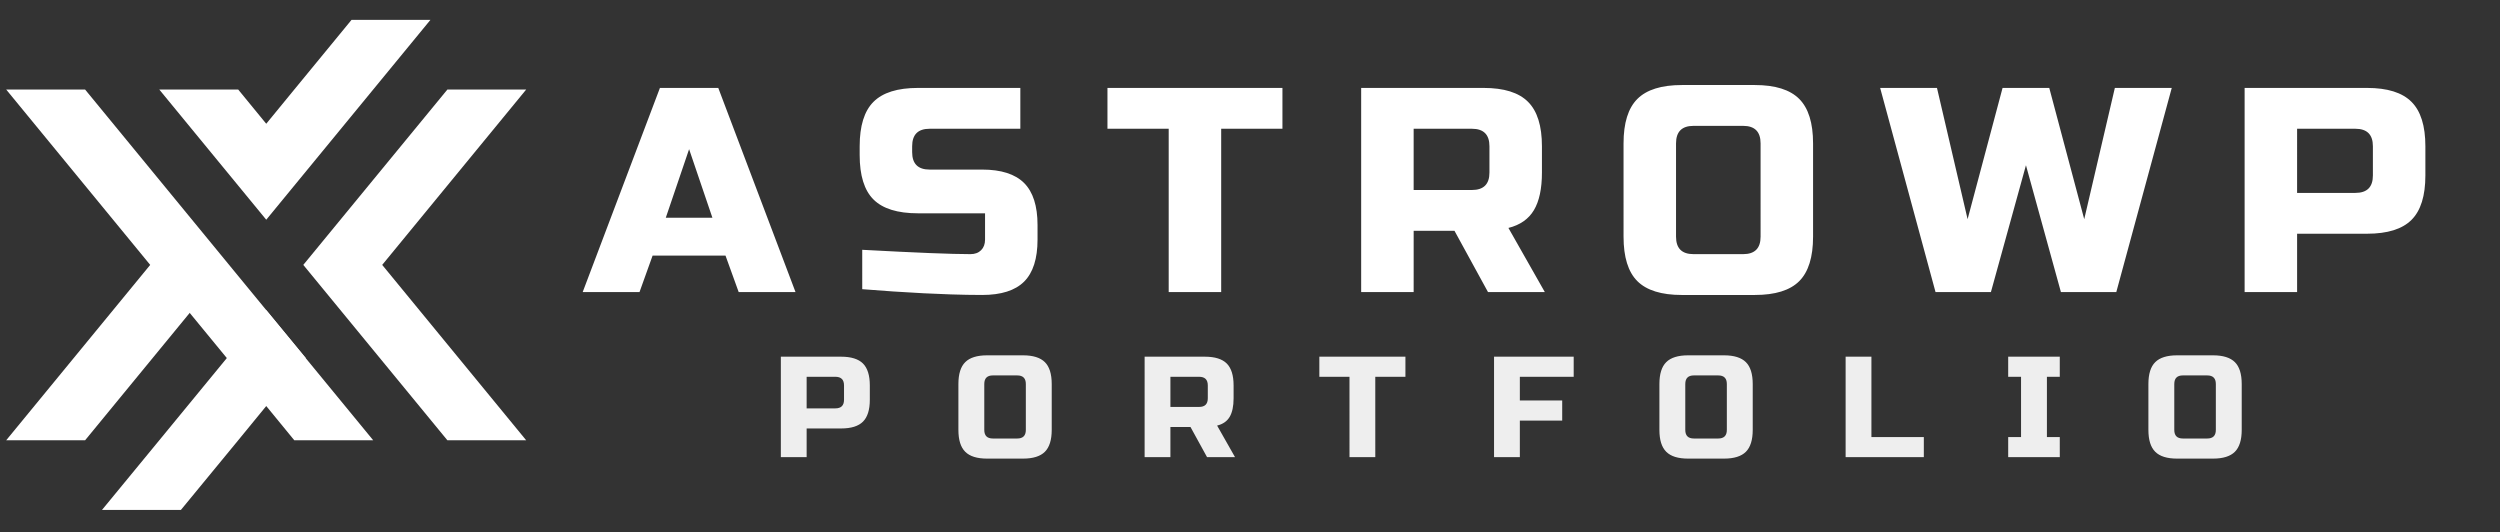 <svg xmlns="http://www.w3.org/2000/svg" width="648" height="138" version="1.0" viewBox="0 0 486 103.5"><rect x="0" y="0" width="486" height="103.5" fill="#333333" stroke="none"/><defs><clipPath id="a"><path d="M1.168 17H45v69H1.168Zm0 0"/></clipPath><clipPath id="b"><path d="M58 17h44.668v69H58Zm0 0"/></clipPath><clipPath id="c"><path d="M30 3.863h54V43H30Zm0 0"/></clipPath><clipPath id="d"><path d="M19 60h54v39.402H19Zm0 0"/></clipPath></defs><g clip-path="url(#a)"><path fill="#fff" d="M44.54 51.496 16.546 17.41H1.207l27.992 34.086-27.992 34.09h15.34Zm0 0"/></g><g clip-path="url(#b)"><path fill="#fff" d="M86.969 17.41 58.96 51.496l28.008 34.09h15.32L74.3 51.496l27.988-34.086Zm0 0"/></g><g clip-path="url(#c)"><path fill="#fff" d="M51.758 42.715 72.547 17.41 83.676 3.863h-15.34L57.207 17.41l-5.45 6.649-5.448-6.649h-15.34Zm0 0"/></g><g clip-path="url(#d)"><path fill="#fff" d="m51.758 60.281-20.79 25.305-11.144 13.547h15.34L46.31 85.586l5.449-6.652 5.449 6.652h15.34Zm0 0"/></g><path fill="#fff" d="m51.758 78.934 7.68-9.336-7.68-9.317-7.219-8.785-13.57 2.137Zm72.562-22.153h-11.047l15.015-39.687h11.344l15.016 39.687H143.6l-2.563-7.094h-14.172Zm5.109-14.453h9.062L133.961 29Zm38.189 6.234c10.363.563 17.375.844 21.03.844.876 0 1.567-.254 2.079-.766.508-.507.766-1.195.766-2.062v-5.11h-13.047c-3.961 0-6.84-.894-8.641-2.687-1.793-1.789-2.687-4.672-2.687-8.64v-1.704c0-3.968.894-6.847 2.687-8.64 1.8-1.801 4.68-2.703 8.64-2.703h19.907v7.937h-17.625c-2.274 0-3.406 1.137-3.406 3.406v1.141c0 2.262 1.132 3.39 3.406 3.39h10.203c3.695 0 6.414.872 8.156 2.61 1.739 1.742 2.61 4.465 2.61 8.172v2.828c0 3.71-.871 6.434-2.61 8.172-1.742 1.73-4.46 2.594-8.156 2.594-1.93 0-3.969-.04-6.125-.11l-5.219-.219c-3.855-.199-7.843-.46-11.968-.796Zm69.78 8.219h-10.203v-31.75H215.29v-7.937h34.016v7.937h-11.907Zm27.213-39.687h23.797c3.969 0 6.848.902 8.64 2.703 1.801 1.793 2.704 4.672 2.704 8.64v5.11c0 3.136-.524 5.574-1.563 7.312-1.031 1.73-2.683 2.883-4.953 3.453l7.078 12.47h-11.047l-6.515-11.907h-7.938V56.78h-10.203Zm24.938 11.343c0-2.27-1.137-3.406-3.407-3.406h-11.328v11.906h11.328c2.27 0 3.407-1.129 3.407-3.39Zm52.708-.562c0-2.27-1.133-3.406-3.39-3.406h-9.641c-2.274 0-3.406 1.136-3.406 3.406v18.14c0 2.262 1.132 3.391 3.406 3.391h9.64c2.258 0 3.391-1.129 3.391-3.39Zm10.203 18.14c0 3.97-.898 6.852-2.687 8.641-1.793 1.793-4.672 2.688-8.64 2.688H326.96c-3.968 0-6.855-.895-8.656-2.688-1.793-1.789-2.687-4.672-2.687-8.64V27.874c0-3.969.894-6.848 2.687-8.64 1.8-1.802 4.688-2.704 8.656-2.704h14.172c3.969 0 6.848.902 8.64 2.703 1.79 1.793 2.688 4.672 2.688 8.64Zm45.916-28.921 6.797 25.515 5.953-25.515h11.063L411.408 56.78h-10.766l-6.797-24.656-6.812 24.656h-10.766l-10.766-39.687h11.047l5.953 25.515 6.797-25.515Zm37.977 0h23.797c3.968 0 6.847.902 8.64 2.703 1.801 1.793 2.703 4.672 2.703 8.64v5.672c0 3.969-.902 6.852-2.703 8.64-1.793 1.794-4.672 2.688-8.64 2.688h-13.594v11.344h-10.203Zm24.937 11.343c0-2.27-1.136-3.406-3.406-3.406h-11.328V37.5h11.328c2.27 0 3.406-1.129 3.406-3.39Zm0 0"/><path fill="#eee" d="M151.796 69.34h11.719c1.945 0 3.363.445 4.25 1.328.882.887 1.328 2.305 1.328 4.25v2.797c0 1.95-.446 3.367-1.328 4.25-.887.887-2.305 1.328-4.25 1.328h-6.704v5.578h-5.015Zm12.281 5.578c0-1.113-.562-1.672-1.687-1.672h-5.579v6.141h5.579c1.125 0 1.687-.555 1.687-1.672Zm35.345-.265c0-1.114-.558-1.672-1.672-1.672h-4.734c-1.117 0-1.672.558-1.672 1.672v8.922c0 1.117.555 1.671 1.672 1.671h4.734c1.114 0 1.672-.554 1.672-1.671Zm5.032 8.922c0 1.949-.446 3.367-1.329 4.25-.886.886-2.304 1.328-4.25 1.328h-6.984c-1.95 0-3.367-.442-4.25-1.328-.887-.883-1.328-2.301-1.328-4.25v-8.922c0-1.957.441-3.375 1.328-4.25.883-.883 2.3-1.328 4.25-1.328h6.984c1.946 0 3.364.445 4.25 1.328.883.875 1.329 2.293 1.329 4.25Zm18.059-14.235h11.718c1.946 0 3.364.445 4.25 1.328.883.887 1.329 2.305 1.329 4.25v2.516c0 1.543-.258 2.746-.766 3.61-.512.855-1.324 1.417-2.438 1.687l3.485 6.14h-5.438l-3.218-5.859h-3.907v5.86h-5.015Zm12.281 5.578c0-1.113-.563-1.672-1.688-1.672h-5.578v5.86h5.578c1.125 0 1.688-.555 1.688-1.672Zm32.562 13.953h-5.016V73.246h-5.86V69.34h16.735v3.906h-5.86Zm28.101 0h-5.016v-19.53h15.484v3.905h-10.468v4.61h8.234v3.906h-8.234Zm40.24-14.218c0-1.114-.558-1.672-1.672-1.672h-4.734c-1.117 0-1.672.558-1.672 1.672v8.922c0 1.117.555 1.671 1.672 1.671h4.734c1.114 0 1.672-.554 1.672-1.671Zm5.032 8.922c0 1.949-.446 3.367-1.329 4.25-.886.886-2.304 1.328-4.25 1.328h-6.984c-1.95 0-3.367-.442-4.25-1.328-.887-.883-1.328-2.301-1.328-4.25v-8.922c0-1.957.441-3.375 1.328-4.25.883-.883 2.3-1.328 4.25-1.328h6.984c1.946 0 3.364.445 4.25 1.328.883.875 1.329 2.293 1.329 4.25Zm23.074 1.39h10.188v3.906h-15.203v-19.53h5.015Zm36.618 3.906h-10.03v-3.906h2.5V73.246h-2.5V69.34h10.03v3.906h-2.5v11.72h2.5Zm30.337-14.218c0-1.114-.559-1.672-1.672-1.672h-4.734c-1.117 0-1.672.558-1.672 1.672v8.922c0 1.117.555 1.671 1.672 1.671h4.734c1.113 0 1.672-.554 1.672-1.671Zm5.031 8.922c0 1.949-.445 3.367-1.328 4.25-.887.886-2.304 1.328-4.25 1.328h-6.984c-1.95 0-3.367-.442-4.25-1.328-.887-.883-1.328-2.301-1.328-4.25v-8.922c0-1.957.441-3.375 1.328-4.25.883-.883 2.3-1.328 4.25-1.328h6.984c1.946 0 3.363.445 4.25 1.328.883.875 1.328 2.293 1.328 4.25Zm0 0"/></svg>